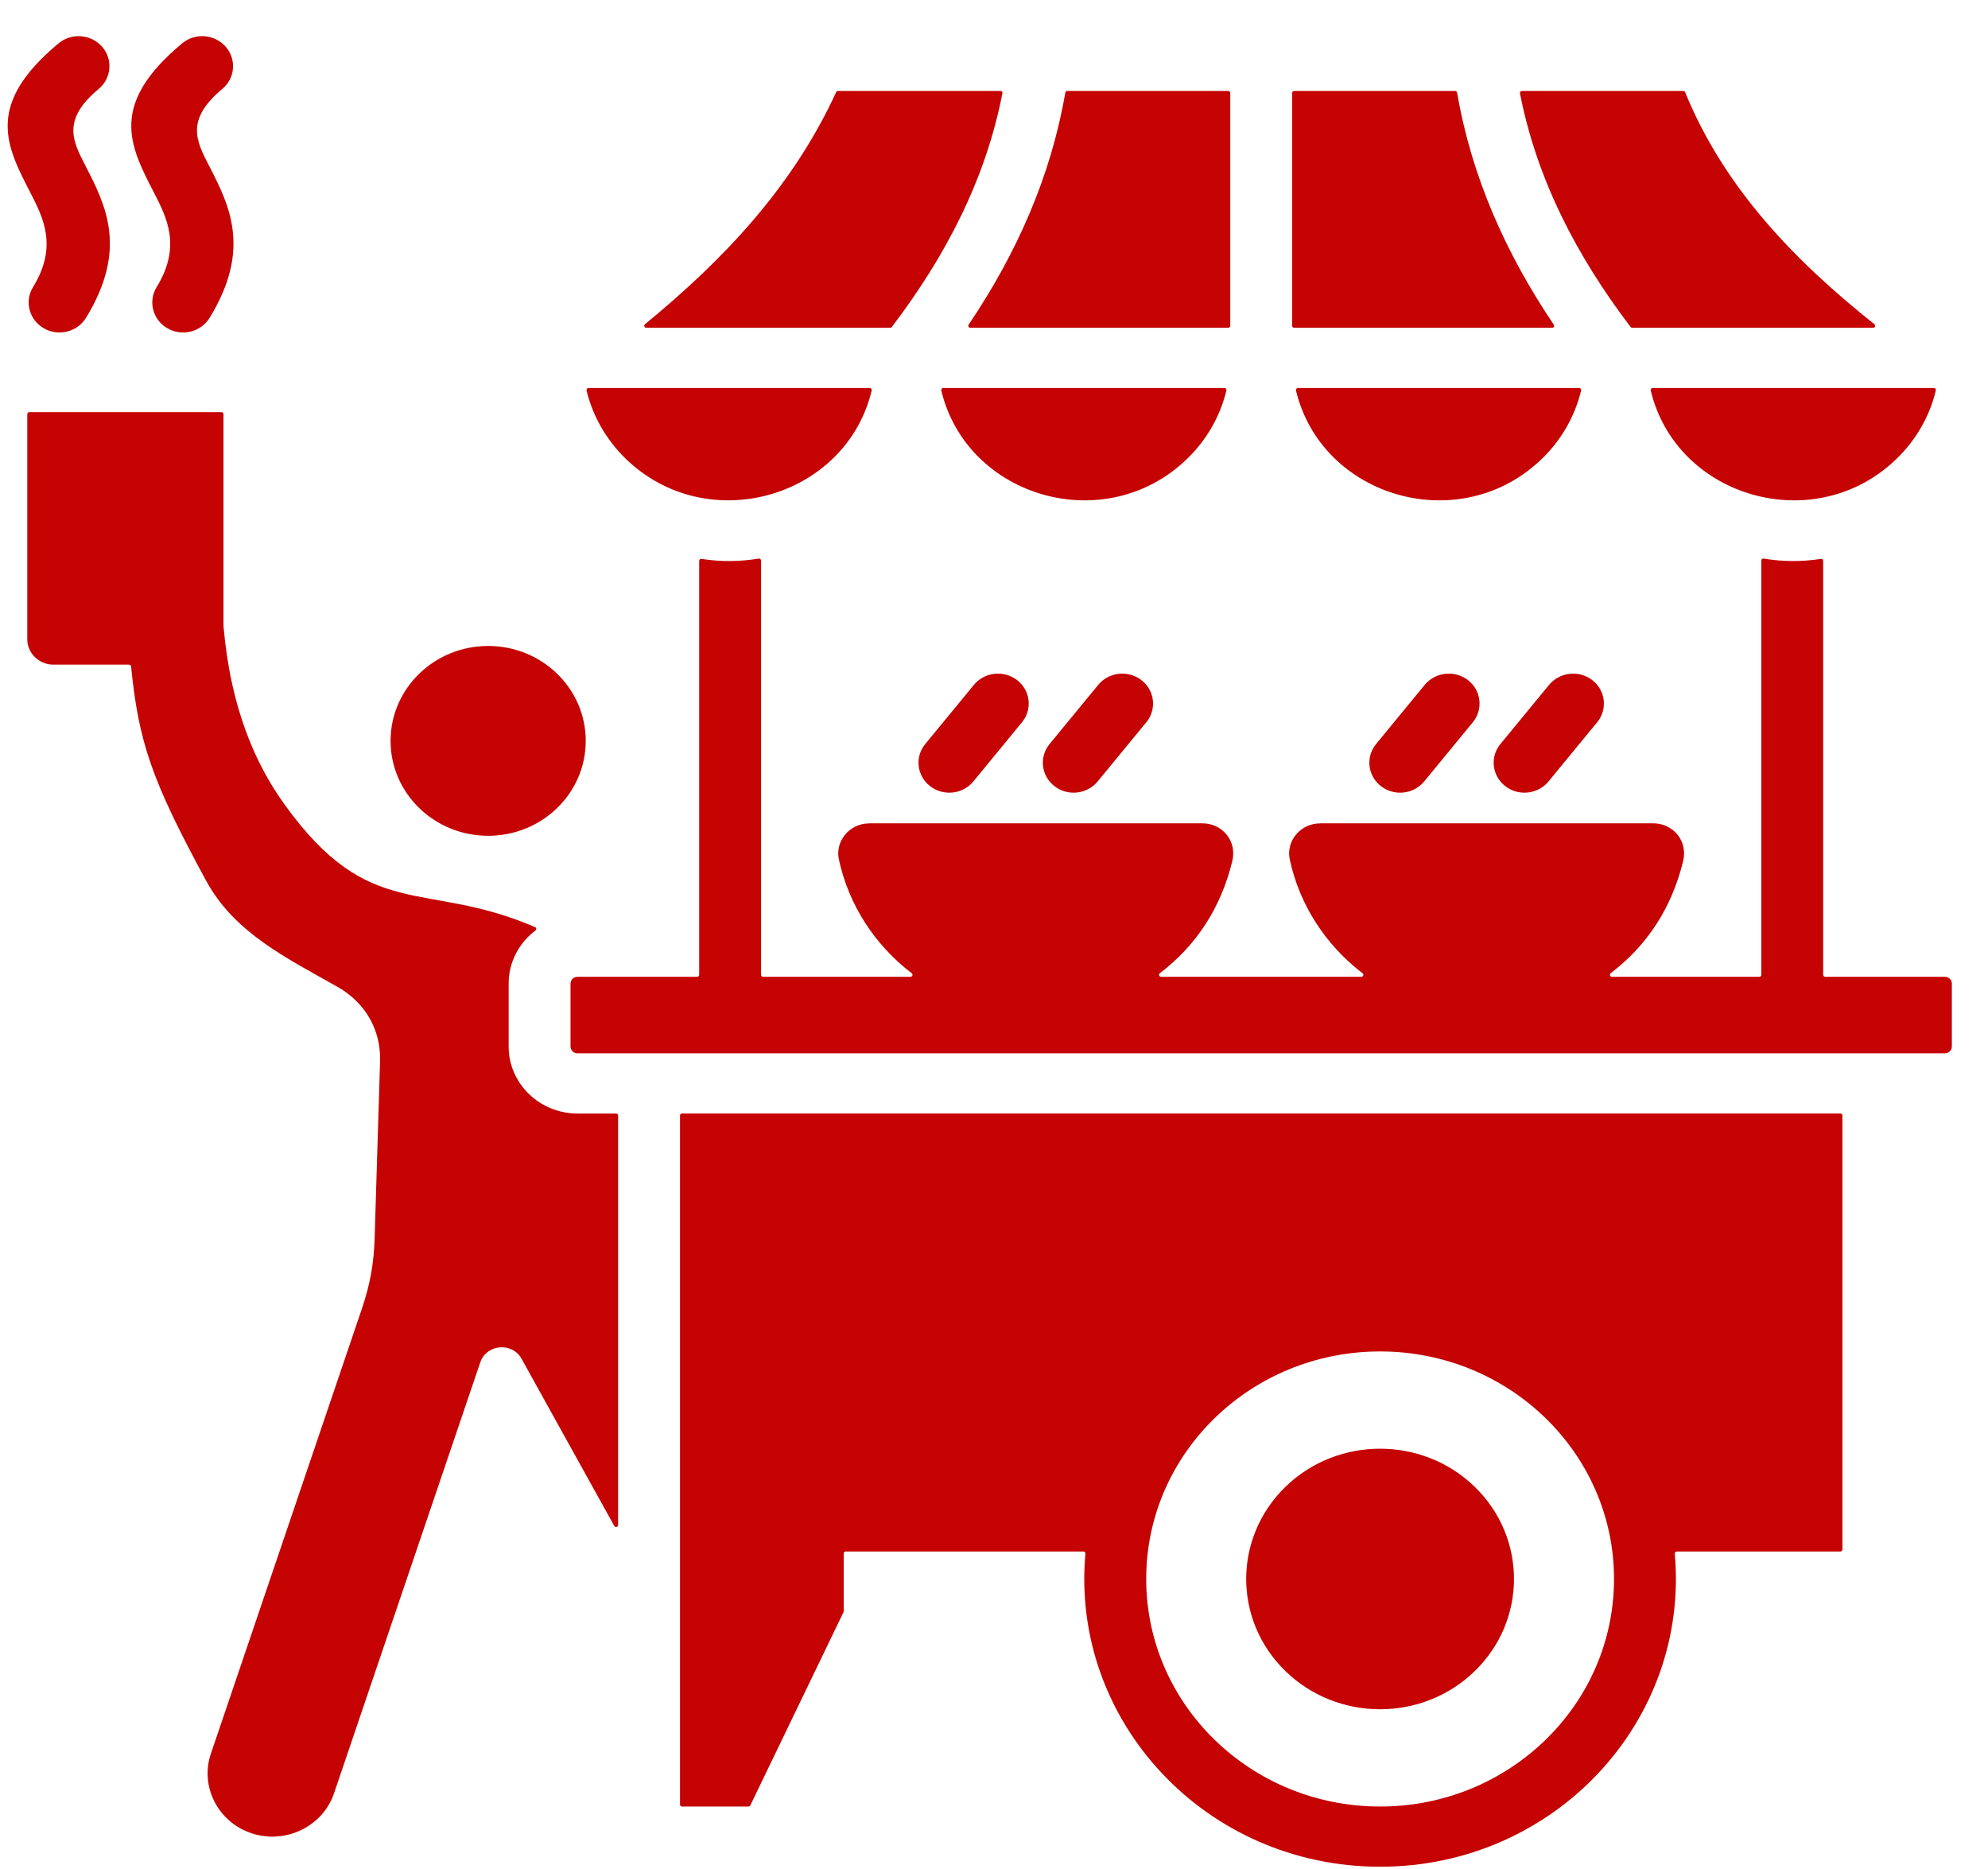 <svg width="50" height="47" viewBox="0 0 50 47" fill="none" xmlns="http://www.w3.org/2000/svg">
<path fill-rule="evenodd" clip-rule="evenodd" d="M28.828 39.707C28.828 36.547 31.461 33.985 34.711 33.985C37.96 33.985 40.594 36.547 40.594 39.707C40.594 42.867 37.96 45.429 34.711 45.429C31.461 45.429 28.828 42.867 28.828 39.707ZM21.22 39.067C21.22 39.039 21.243 39.016 21.272 39.016H27.248C27.263 39.016 27.276 39.022 27.286 39.033C27.296 39.043 27.301 39.057 27.299 39.071C26.922 43.28 30.319 46.943 34.711 46.943C39.103 46.943 42.499 43.28 42.122 39.071C42.121 39.057 42.126 39.044 42.136 39.033C42.146 39.022 42.159 39.016 42.174 39.016H46.286C46.315 39.016 46.338 38.994 46.338 38.966V28.052C46.338 28.024 46.315 28.001 46.286 28.001H17.155C17.126 28.001 17.103 28.024 17.103 28.052V45.378C17.103 45.406 17.126 45.429 17.155 45.429H18.824C18.845 45.429 18.863 45.418 18.871 45.4L21.215 40.541C21.218 40.533 21.22 40.527 21.22 40.519V39.067ZM32.329 37.39C31.014 38.67 31.014 40.744 32.329 42.023C33.644 43.303 35.777 43.303 37.092 42.023C38.407 40.744 38.407 38.67 37.092 37.39C35.777 36.111 33.644 36.111 32.329 37.39ZM48.918 24.564H45.907C45.879 24.564 45.855 24.541 45.855 24.513V14.105C45.855 14.09 45.849 14.076 45.837 14.066C45.825 14.056 45.811 14.053 45.795 14.055C45.32 14.129 44.834 14.126 44.359 14.047C44.344 14.044 44.329 14.048 44.317 14.058C44.305 14.068 44.299 14.081 44.299 14.096V24.513C44.299 24.541 44.275 24.564 44.247 24.564H40.542C40.52 24.564 40.501 24.55 40.493 24.529C40.486 24.509 40.493 24.487 40.511 24.473C41.437 23.768 42.041 22.828 42.327 21.676C42.327 21.676 42.327 21.676 42.327 21.676C42.468 21.146 42.075 20.704 41.581 20.704H33.199V20.706C32.712 20.706 32.338 21.145 32.439 21.615C32.686 22.766 33.35 23.772 34.269 24.474C34.287 24.487 34.294 24.509 34.286 24.53C34.279 24.55 34.26 24.564 34.237 24.564H29.203C29.181 24.564 29.162 24.55 29.154 24.53C29.147 24.509 29.154 24.487 29.171 24.474C30.097 23.769 30.702 22.828 30.988 21.677C30.988 21.676 30.988 21.676 30.988 21.676C31.129 21.146 30.736 20.704 30.241 20.704H21.86V20.706C21.372 20.706 20.998 21.145 21.099 21.615C21.347 22.766 22.011 23.772 22.93 24.474C22.948 24.487 22.954 24.509 22.947 24.53C22.939 24.551 22.92 24.564 22.898 24.564H19.193C19.165 24.564 19.142 24.541 19.142 24.513V14.097C19.142 14.082 19.135 14.068 19.123 14.058C19.111 14.048 19.096 14.045 19.081 14.047C18.607 14.126 18.12 14.129 17.645 14.055C17.629 14.053 17.615 14.057 17.603 14.067C17.591 14.077 17.585 14.09 17.585 14.105V24.514C17.585 24.541 17.561 24.564 17.533 24.564H14.522C14.428 24.564 14.349 24.641 14.349 24.733V26.319C14.349 26.411 14.428 26.488 14.522 26.488H48.917C49.011 26.488 49.091 26.411 49.091 26.319V24.733C49.091 24.641 49.012 24.564 48.918 24.564ZM22.43 8.223C23.782 6.444 24.788 4.518 25.212 2.345C25.215 2.33 25.212 2.316 25.201 2.304C25.191 2.292 25.177 2.286 25.162 2.286H21.077C21.056 2.286 21.039 2.297 21.03 2.316C19.938 4.695 18.212 6.519 16.221 8.154C16.204 8.168 16.199 8.19 16.206 8.21C16.214 8.23 16.233 8.243 16.255 8.243H22.388C22.405 8.243 22.42 8.236 22.43 8.223ZM30.942 8.193C30.942 8.221 30.919 8.243 30.89 8.243H24.405C24.386 8.243 24.369 8.233 24.36 8.217C24.351 8.2 24.351 8.181 24.362 8.165C25.564 6.38 26.427 4.453 26.794 2.328C26.798 2.303 26.819 2.286 26.845 2.286H30.89C30.919 2.286 30.942 2.308 30.942 2.336V8.193ZM39.079 8.165C37.876 6.38 37.013 4.453 36.647 2.328C36.643 2.303 36.621 2.286 36.596 2.286H32.551C32.522 2.286 32.499 2.308 32.499 2.336V8.193C32.499 8.221 32.522 8.243 32.551 8.243H39.035C39.055 8.243 39.072 8.234 39.081 8.217C39.09 8.2 39.089 8.181 39.079 8.165ZM41.053 8.243C41.036 8.243 41.021 8.236 41.011 8.223C39.659 6.444 38.653 4.518 38.228 2.345C38.225 2.33 38.229 2.316 38.239 2.304C38.249 2.292 38.263 2.286 38.279 2.286H42.334C42.355 2.286 42.374 2.298 42.382 2.318C43.36 4.715 45.125 6.549 47.144 8.154C47.161 8.168 47.167 8.189 47.16 8.21C47.152 8.23 47.133 8.243 47.111 8.243H41.053ZM41.517 9.819C42.164 12.522 45.654 13.53 47.706 11.533C48.183 11.069 48.53 10.479 48.688 9.819C48.692 9.804 48.689 9.789 48.678 9.776C48.668 9.764 48.654 9.757 48.638 9.757H41.567C41.551 9.757 41.537 9.764 41.527 9.776C41.517 9.789 41.513 9.804 41.517 9.819ZM32.595 9.819C33.242 12.522 36.733 13.53 38.785 11.533C39.262 11.07 39.608 10.48 39.767 9.819C39.771 9.804 39.767 9.789 39.757 9.777C39.747 9.764 39.733 9.757 39.716 9.757H32.646C32.629 9.757 32.615 9.764 32.605 9.776C32.595 9.789 32.592 9.804 32.595 9.819ZM23.674 9.819C24.321 12.522 27.811 13.53 29.863 11.533C30.34 11.069 30.687 10.479 30.845 9.819C30.849 9.804 30.846 9.789 30.835 9.776C30.825 9.764 30.811 9.757 30.795 9.757H23.724C23.708 9.757 23.694 9.764 23.684 9.776C23.674 9.789 23.67 9.804 23.674 9.819ZM15.734 11.533C17.787 13.529 21.277 12.522 21.924 9.819C21.928 9.804 21.924 9.789 21.914 9.776C21.904 9.764 21.89 9.757 21.873 9.757H14.803C14.787 9.757 14.772 9.764 14.762 9.777C14.752 9.789 14.749 9.804 14.752 9.819C14.911 10.479 15.258 11.069 15.734 11.533ZM13.457 23.314C13.474 23.321 13.485 23.336 13.487 23.354C13.489 23.372 13.482 23.389 13.467 23.4C13.053 23.711 12.793 24.197 12.793 24.732V26.319C12.793 27.246 13.57 28.002 14.523 28.002H15.494C15.523 28.002 15.546 28.024 15.546 28.052V38.349C15.546 38.372 15.53 38.392 15.507 38.398C15.484 38.404 15.46 38.394 15.449 38.373L13.117 34.168C12.882 33.745 12.236 33.8 12.08 34.257L8.401 45.097C8.12 45.926 7.193 46.38 6.341 46.106C5.489 45.833 5.022 44.931 5.303 44.102L9.105 32.901C9.306 32.307 9.402 31.776 9.422 31.151L9.559 26.69C9.583 25.905 9.193 25.219 8.497 24.822C7.231 24.1 5.902 23.471 5.185 22.149C3.806 19.611 3.487 18.655 3.297 16.76C3.295 16.734 3.273 16.714 3.246 16.714H1.341C0.982 16.714 0.686 16.426 0.686 16.077V10.415C0.686 10.387 0.709 10.364 0.738 10.364H5.569C5.597 10.364 5.621 10.387 5.621 10.415V15.738C5.621 15.74 5.621 15.741 5.621 15.742C5.664 16.242 5.735 16.723 5.836 17.185C6.084 18.317 6.513 19.334 7.149 20.219C9.308 23.228 10.662 22.11 13.457 23.314ZM24.481 19.651C24.214 19.976 23.726 20.029 23.392 19.769C23.058 19.509 23.003 19.035 23.271 18.71L24.494 17.223C24.761 16.898 25.248 16.845 25.583 17.104C25.917 17.364 25.971 17.838 25.704 18.163L24.481 19.651ZM38.947 19.651C38.68 19.976 38.192 20.029 37.858 19.769C37.524 19.509 37.469 19.035 37.737 18.71L38.96 17.223C39.227 16.898 39.715 16.845 40.049 17.104C40.383 17.364 40.437 17.838 40.17 18.163L38.947 19.651ZM35.82 19.651C35.553 19.976 35.066 20.029 34.731 19.769C34.397 19.509 34.343 19.035 34.61 18.71L35.833 17.223C36.1 16.898 36.588 16.845 36.922 17.104C37.256 17.364 37.31 17.838 37.043 18.163L35.82 19.651ZM27.607 19.651C27.34 19.976 26.853 20.029 26.519 19.769C26.185 19.509 26.131 19.035 26.398 18.71L27.621 17.223C27.888 16.898 28.375 16.845 28.709 17.104C29.044 17.364 29.098 17.838 28.831 18.163L27.607 19.651ZM1.472 1.091C1.797 0.819 2.287 0.857 2.566 1.173C2.845 1.49 2.807 1.967 2.481 2.238C1.552 3.011 1.829 3.547 2.143 4.156C2.656 5.152 3.226 6.258 2.163 7.993C1.943 8.351 1.466 8.468 1.099 8.254C0.731 8.04 0.611 7.576 0.831 7.219C1.459 6.194 1.089 5.476 0.756 4.83C0.153 3.66 -0.378 2.631 1.472 1.091ZM4.58 1.091C2.731 2.631 3.262 3.66 3.865 4.83C4.198 5.476 4.568 6.194 3.94 7.219C3.72 7.576 3.84 8.04 4.208 8.254C4.575 8.468 5.052 8.351 5.272 7.993C6.335 6.258 5.765 5.152 5.252 4.156C4.938 3.547 4.661 3.011 5.59 2.238C5.916 1.967 5.954 1.49 5.675 1.173C5.396 0.857 4.906 0.819 4.58 1.091ZM12.278 16.244C13.633 16.244 14.732 17.313 14.732 18.631C14.732 19.949 13.633 21.018 12.278 21.018C10.922 21.018 9.823 19.949 9.823 18.631C9.824 17.313 10.922 16.244 12.278 16.244Z" fill="#C50303"/>
</svg>
